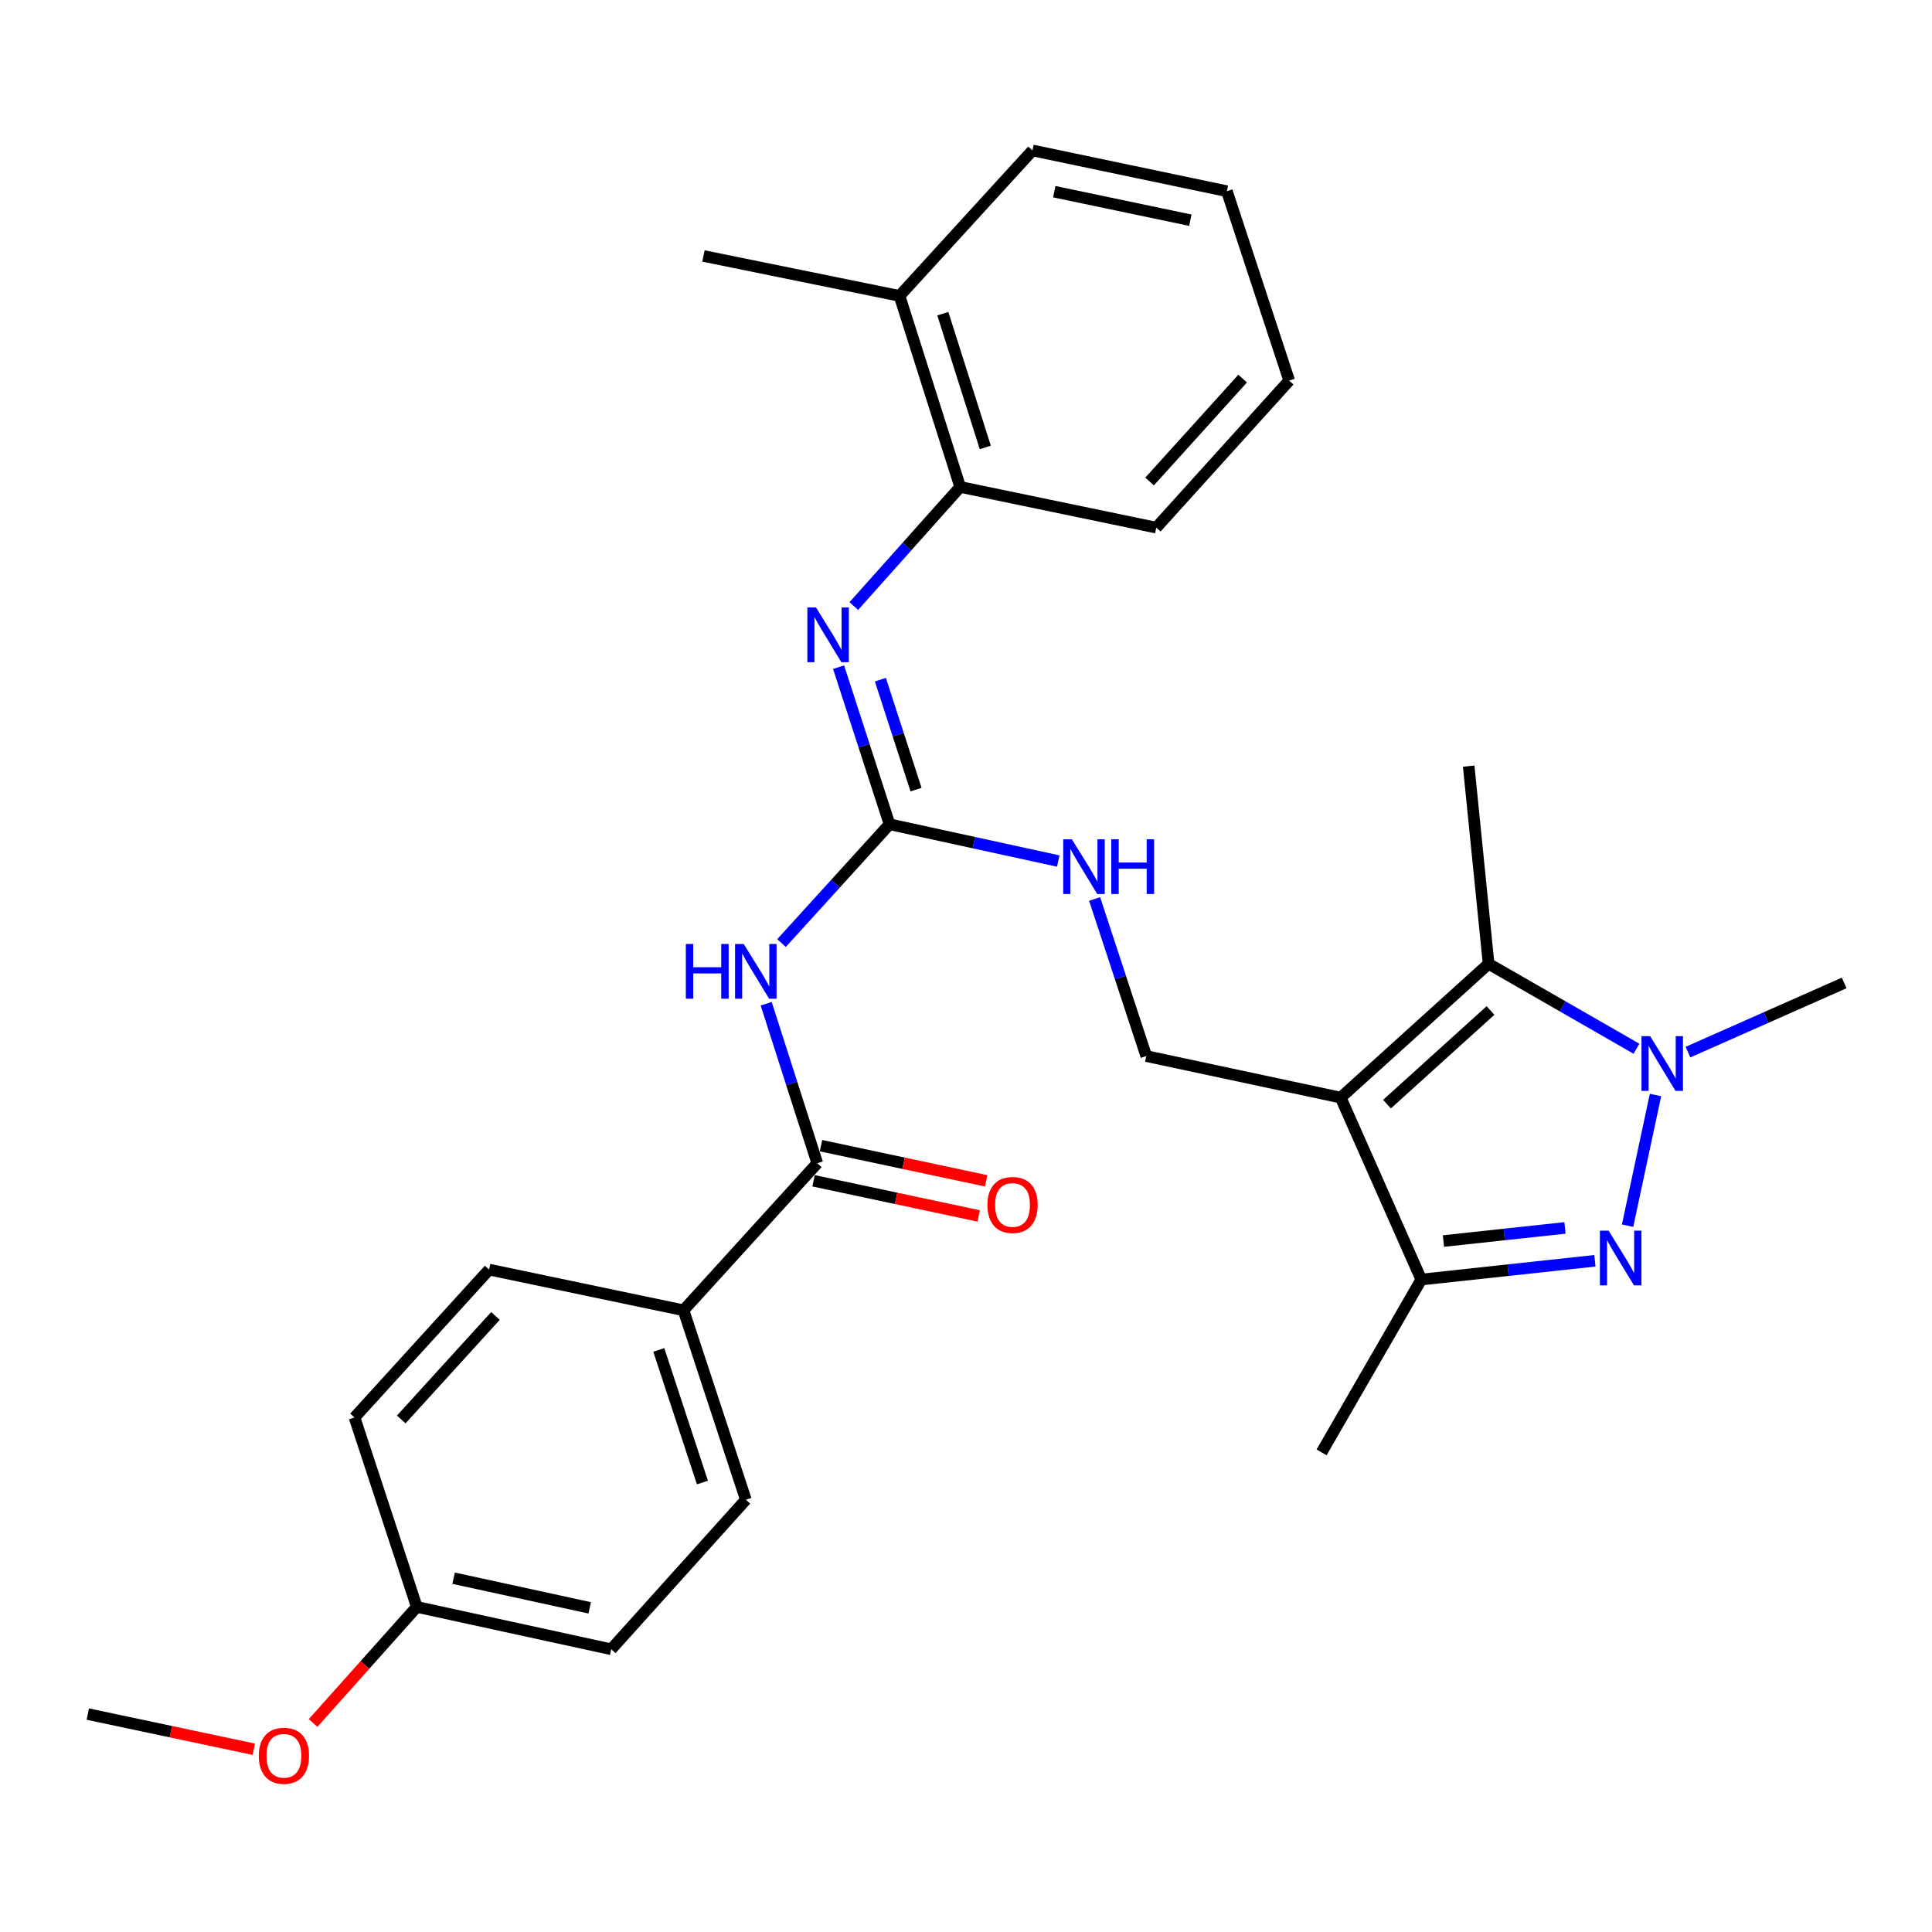 <?xml version='1.0' encoding='iso-8859-1'?>
<svg version='1.1' baseProfile='full'
              xmlns='http://www.w3.org/2000/svg'
                      xmlns:rdkit='http://www.rdkit.org/xml'
                      xmlns:xlink='http://www.w3.org/1999/xlink'
                  xml:space='preserve'
width='1000px' height='1000px' viewBox='0 0 1000 1000'>
<!-- END OF HEADER -->
<rect style='opacity:1.0;fill:#FFFFFF;stroke:none' width='1000' height='1000' x='0' y='0'> </rect>
<path class='bond-2' d='M 693.944,568.121 L 770.498,498.874' style='fill:none;fill-rule:evenodd;stroke:#000000;stroke-width:6px;stroke-linecap:butt;stroke-linejoin:miter;stroke-opacity:1' />
<path class='bond-2' d='M 717.889,571.511 L 771.476,523.037' style='fill:none;fill-rule:evenodd;stroke:#000000;stroke-width:6px;stroke-linecap:butt;stroke-linejoin:miter;stroke-opacity:1' />
<path class='bond-3' d='M 693.944,568.121 L 735.647,662.292' style='fill:none;fill-rule:evenodd;stroke:#000000;stroke-width:6px;stroke-linecap:butt;stroke-linejoin:miter;stroke-opacity:1' />
<path class='bond-8' d='M 693.944,568.121 L 593.314,546.625' style='fill:none;fill-rule:evenodd;stroke:#000000;stroke-width:6px;stroke-linecap:butt;stroke-linejoin:miter;stroke-opacity:1' />
<path class='bond-0' d='M 825.523,652.577 L 780.585,657.434' style='fill:none;fill-rule:evenodd;stroke:#0000FF;stroke-width:6px;stroke-linecap:butt;stroke-linejoin:miter;stroke-opacity:1' />
<path class='bond-0' d='M 780.585,657.434 L 735.647,662.292' style='fill:none;fill-rule:evenodd;stroke:#000000;stroke-width:6px;stroke-linecap:butt;stroke-linejoin:miter;stroke-opacity:1' />
<path class='bond-0' d='M 810.045,635.566 L 778.589,638.966' style='fill:none;fill-rule:evenodd;stroke:#0000FF;stroke-width:6px;stroke-linecap:butt;stroke-linejoin:miter;stroke-opacity:1' />
<path class='bond-0' d='M 778.589,638.966 L 747.132,642.366' style='fill:none;fill-rule:evenodd;stroke:#000000;stroke-width:6px;stroke-linecap:butt;stroke-linejoin:miter;stroke-opacity:1' />
<path class='bond-29' d='M 842.433,634.402 L 856.881,566.78' style='fill:none;fill-rule:evenodd;stroke:#0000FF;stroke-width:6px;stroke-linecap:butt;stroke-linejoin:miter;stroke-opacity:1' />
<path class='bond-1' d='M 847.034,542.82 L 808.766,520.847' style='fill:none;fill-rule:evenodd;stroke:#0000FF;stroke-width:6px;stroke-linecap:butt;stroke-linejoin:miter;stroke-opacity:1' />
<path class='bond-1' d='M 808.766,520.847 L 770.498,498.874' style='fill:none;fill-rule:evenodd;stroke:#000000;stroke-width:6px;stroke-linecap:butt;stroke-linejoin:miter;stroke-opacity:1' />
<path class='bond-16' d='M 873.68,544.578 L 914.113,526.675' style='fill:none;fill-rule:evenodd;stroke:#0000FF;stroke-width:6px;stroke-linecap:butt;stroke-linejoin:miter;stroke-opacity:1' />
<path class='bond-16' d='M 914.113,526.675 L 954.545,508.771' style='fill:none;fill-rule:evenodd;stroke:#000000;stroke-width:6px;stroke-linecap:butt;stroke-linejoin:miter;stroke-opacity:1' />
<path class='bond-18' d='M 770.498,498.874 L 760.188,396.541' style='fill:none;fill-rule:evenodd;stroke:#000000;stroke-width:6px;stroke-linecap:butt;stroke-linejoin:miter;stroke-opacity:1' />
<path class='bond-21' d='M 735.647,662.292 L 684.047,751.746' style='fill:none;fill-rule:evenodd;stroke:#000000;stroke-width:6px;stroke-linecap:butt;stroke-linejoin:miter;stroke-opacity:1' />
<path class='bond-4' d='M 404.519,488.123 L 432.471,457.378' style='fill:none;fill-rule:evenodd;stroke:#0000FF;stroke-width:6px;stroke-linecap:butt;stroke-linejoin:miter;stroke-opacity:1' />
<path class='bond-4' d='M 432.471,457.378 L 460.423,426.634' style='fill:none;fill-rule:evenodd;stroke:#000000;stroke-width:6px;stroke-linecap:butt;stroke-linejoin:miter;stroke-opacity:1' />
<path class='bond-6' d='M 396.578,519.532 L 409.8,560.808' style='fill:none;fill-rule:evenodd;stroke:#0000FF;stroke-width:6px;stroke-linecap:butt;stroke-linejoin:miter;stroke-opacity:1' />
<path class='bond-6' d='M 409.8,560.808 L 423.023,602.085' style='fill:none;fill-rule:evenodd;stroke:#000000;stroke-width:6px;stroke-linecap:butt;stroke-linejoin:miter;stroke-opacity:1' />
<path class='bond-5' d='M 460.423,426.634 L 504.086,436.153' style='fill:none;fill-rule:evenodd;stroke:#000000;stroke-width:6px;stroke-linecap:butt;stroke-linejoin:miter;stroke-opacity:1' />
<path class='bond-5' d='M 504.086,436.153 L 547.748,445.671' style='fill:none;fill-rule:evenodd;stroke:#0000FF;stroke-width:6px;stroke-linecap:butt;stroke-linejoin:miter;stroke-opacity:1' />
<path class='bond-7' d='M 460.423,426.634 L 447.239,385.982' style='fill:none;fill-rule:evenodd;stroke:#000000;stroke-width:6px;stroke-linecap:butt;stroke-linejoin:miter;stroke-opacity:1' />
<path class='bond-7' d='M 447.239,385.982 L 434.055,345.33' style='fill:none;fill-rule:evenodd;stroke:#0000FF;stroke-width:6px;stroke-linecap:butt;stroke-linejoin:miter;stroke-opacity:1' />
<path class='bond-7' d='M 474.138,408.708 L 464.909,380.251' style='fill:none;fill-rule:evenodd;stroke:#000000;stroke-width:6px;stroke-linecap:butt;stroke-linejoin:miter;stroke-opacity:1' />
<path class='bond-7' d='M 464.909,380.251 L 455.68,351.795' style='fill:none;fill-rule:evenodd;stroke:#0000FF;stroke-width:6px;stroke-linecap:butt;stroke-linejoin:miter;stroke-opacity:1' />
<path class='bond-11' d='M 423.023,602.085 L 353.796,678.205' style='fill:none;fill-rule:evenodd;stroke:#000000;stroke-width:6px;stroke-linecap:butt;stroke-linejoin:miter;stroke-opacity:1' />
<path class='bond-12' d='M 421.089,611.169 L 463.829,620.269' style='fill:none;fill-rule:evenodd;stroke:#000000;stroke-width:6px;stroke-linecap:butt;stroke-linejoin:miter;stroke-opacity:1' />
<path class='bond-12' d='M 463.829,620.269 L 506.57,629.368' style='fill:none;fill-rule:evenodd;stroke:#FF0000;stroke-width:6px;stroke-linecap:butt;stroke-linejoin:miter;stroke-opacity:1' />
<path class='bond-12' d='M 424.957,593 L 467.697,602.1' style='fill:none;fill-rule:evenodd;stroke:#000000;stroke-width:6px;stroke-linecap:butt;stroke-linejoin:miter;stroke-opacity:1' />
<path class='bond-12' d='M 467.697,602.1 L 510.438,611.2' style='fill:none;fill-rule:evenodd;stroke:#FF0000;stroke-width:6px;stroke-linecap:butt;stroke-linejoin:miter;stroke-opacity:1' />
<path class='bond-10' d='M 441.933,313.693 L 469.46,282.866' style='fill:none;fill-rule:evenodd;stroke:#0000FF;stroke-width:6px;stroke-linecap:butt;stroke-linejoin:miter;stroke-opacity:1' />
<path class='bond-10' d='M 469.46,282.866 L 496.987,252.04' style='fill:none;fill-rule:evenodd;stroke:#000000;stroke-width:6px;stroke-linecap:butt;stroke-linejoin:miter;stroke-opacity:1' />
<path class='bond-9' d='M 593.314,546.625 L 579.942,505.97' style='fill:none;fill-rule:evenodd;stroke:#000000;stroke-width:6px;stroke-linecap:butt;stroke-linejoin:miter;stroke-opacity:1' />
<path class='bond-9' d='M 579.942,505.97 L 566.57,465.315' style='fill:none;fill-rule:evenodd;stroke:#0000FF;stroke-width:6px;stroke-linecap:butt;stroke-linejoin:miter;stroke-opacity:1' />
<path class='bond-13' d='M 496.987,252.04 L 465.593,153.153' style='fill:none;fill-rule:evenodd;stroke:#000000;stroke-width:6px;stroke-linecap:butt;stroke-linejoin:miter;stroke-opacity:1' />
<path class='bond-13' d='M 509.983,231.586 L 488.007,162.365' style='fill:none;fill-rule:evenodd;stroke:#000000;stroke-width:6px;stroke-linecap:butt;stroke-linejoin:miter;stroke-opacity:1' />
<path class='bond-23' d='M 496.987,252.04 L 598.484,273.103' style='fill:none;fill-rule:evenodd;stroke:#000000;stroke-width:6px;stroke-linecap:butt;stroke-linejoin:miter;stroke-opacity:1' />
<path class='bond-14' d='M 353.796,678.205 L 386.057,776.256' style='fill:none;fill-rule:evenodd;stroke:#000000;stroke-width:6px;stroke-linecap:butt;stroke-linejoin:miter;stroke-opacity:1' />
<path class='bond-14' d='M 340.99,698.718 L 363.572,767.354' style='fill:none;fill-rule:evenodd;stroke:#000000;stroke-width:6px;stroke-linecap:butt;stroke-linejoin:miter;stroke-opacity:1' />
<path class='bond-15' d='M 353.796,678.205 L 253.166,657.142' style='fill:none;fill-rule:evenodd;stroke:#000000;stroke-width:6px;stroke-linecap:butt;stroke-linejoin:miter;stroke-opacity:1' />
<path class='bond-24' d='M 465.593,153.153 L 364.106,132.493' style='fill:none;fill-rule:evenodd;stroke:#000000;stroke-width:6px;stroke-linecap:butt;stroke-linejoin:miter;stroke-opacity:1' />
<path class='bond-25' d='M 465.593,153.153 L 534.407,77.869' style='fill:none;fill-rule:evenodd;stroke:#000000;stroke-width:6px;stroke-linecap:butt;stroke-linejoin:miter;stroke-opacity:1' />
<path class='bond-20' d='M 386.057,776.256 L 316.376,853.656' style='fill:none;fill-rule:evenodd;stroke:#000000;stroke-width:6px;stroke-linecap:butt;stroke-linejoin:miter;stroke-opacity:1' />
<path class='bond-19' d='M 253.166,657.142 L 183.495,733.686' style='fill:none;fill-rule:evenodd;stroke:#000000;stroke-width:6px;stroke-linecap:butt;stroke-linejoin:miter;stroke-opacity:1' />
<path class='bond-19' d='M 256.453,681.127 L 207.683,734.708' style='fill:none;fill-rule:evenodd;stroke:#000000;stroke-width:6px;stroke-linecap:butt;stroke-linejoin:miter;stroke-opacity:1' />
<path class='bond-17' d='M 215.735,831.736 L 183.495,733.686' style='fill:none;fill-rule:evenodd;stroke:#000000;stroke-width:6px;stroke-linecap:butt;stroke-linejoin:miter;stroke-opacity:1' />
<path class='bond-22' d='M 215.735,831.736 L 188.894,861.774' style='fill:none;fill-rule:evenodd;stroke:#000000;stroke-width:6px;stroke-linecap:butt;stroke-linejoin:miter;stroke-opacity:1' />
<path class='bond-22' d='M 188.894,861.774 L 162.054,891.812' style='fill:none;fill-rule:evenodd;stroke:#FF0000;stroke-width:6px;stroke-linecap:butt;stroke-linejoin:miter;stroke-opacity:1' />
<path class='bond-31' d='M 215.735,831.736 L 316.376,853.656' style='fill:none;fill-rule:evenodd;stroke:#000000;stroke-width:6px;stroke-linecap:butt;stroke-linejoin:miter;stroke-opacity:1' />
<path class='bond-31' d='M 234.784,816.874 L 305.233,832.217' style='fill:none;fill-rule:evenodd;stroke:#000000;stroke-width:6px;stroke-linecap:butt;stroke-linejoin:miter;stroke-opacity:1' />
<path class='bond-26' d='M 131.358,905.409 L 88.406,896.308' style='fill:none;fill-rule:evenodd;stroke:#FF0000;stroke-width:6px;stroke-linecap:butt;stroke-linejoin:miter;stroke-opacity:1' />
<path class='bond-26' d='M 88.406,896.308 L 45.455,887.206' style='fill:none;fill-rule:evenodd;stroke:#000000;stroke-width:6px;stroke-linecap:butt;stroke-linejoin:miter;stroke-opacity:1' />
<path class='bond-27' d='M 598.484,273.103 L 667.288,197.003' style='fill:none;fill-rule:evenodd;stroke:#000000;stroke-width:6px;stroke-linecap:butt;stroke-linejoin:miter;stroke-opacity:1' />
<path class='bond-27' d='M 595.025,249.23 L 643.188,195.96' style='fill:none;fill-rule:evenodd;stroke:#000000;stroke-width:6px;stroke-linecap:butt;stroke-linejoin:miter;stroke-opacity:1' />
<path class='bond-30' d='M 534.407,77.869 L 635.027,98.963' style='fill:none;fill-rule:evenodd;stroke:#000000;stroke-width:6px;stroke-linecap:butt;stroke-linejoin:miter;stroke-opacity:1' />
<path class='bond-30' d='M 545.689,99.214 L 616.123,113.979' style='fill:none;fill-rule:evenodd;stroke:#000000;stroke-width:6px;stroke-linecap:butt;stroke-linejoin:miter;stroke-opacity:1' />
<path class='bond-28' d='M 667.288,197.003 L 635.027,98.963' style='fill:none;fill-rule:evenodd;stroke:#000000;stroke-width:6px;stroke-linecap:butt;stroke-linejoin:miter;stroke-opacity:1' />
<path  class='atom-1' d='M 832.598 636.976
L 841.878 651.976
Q 842.798 653.456, 844.278 656.136
Q 845.758 658.816, 845.838 658.976
L 845.838 636.976
L 849.598 636.976
L 849.598 665.296
L 845.718 665.296
L 835.758 648.896
Q 834.598 646.976, 833.358 644.776
Q 832.158 642.576, 831.798 641.896
L 831.798 665.296
L 828.118 665.296
L 828.118 636.976
L 832.598 636.976
' fill='#0000FF'/>
<path  class='atom-2' d='M 854.105 536.314
L 863.385 551.314
Q 864.305 552.794, 865.785 555.474
Q 867.265 558.154, 867.345 558.314
L 867.345 536.314
L 871.105 536.314
L 871.105 564.634
L 867.225 564.634
L 857.265 548.234
Q 856.105 546.314, 854.865 544.114
Q 853.665 541.914, 853.305 541.234
L 853.305 564.634
L 849.625 564.634
L 849.625 536.314
L 854.105 536.314
' fill='#0000FF'/>
<path  class='atom-5' d='M 354.986 488.605
L 358.826 488.605
L 358.826 500.645
L 373.306 500.645
L 373.306 488.605
L 377.146 488.605
L 377.146 516.925
L 373.306 516.925
L 373.306 503.845
L 358.826 503.845
L 358.826 516.925
L 354.986 516.925
L 354.986 488.605
' fill='#0000FF'/>
<path  class='atom-5' d='M 384.946 488.605
L 394.226 503.605
Q 395.146 505.085, 396.626 507.765
Q 398.106 510.445, 398.186 510.605
L 398.186 488.605
L 401.946 488.605
L 401.946 516.925
L 398.066 516.925
L 388.106 500.525
Q 386.946 498.605, 385.706 496.405
Q 384.506 494.205, 384.146 493.525
L 384.146 516.925
L 380.466 516.925
L 380.466 488.605
L 384.946 488.605
' fill='#0000FF'/>
<path  class='atom-8' d='M 422.367 314.434
L 431.647 329.434
Q 432.567 330.914, 434.047 333.594
Q 435.527 336.274, 435.607 336.434
L 435.607 314.434
L 439.367 314.434
L 439.367 342.754
L 435.487 342.754
L 425.527 326.354
Q 424.367 324.434, 423.127 322.234
Q 421.927 320.034, 421.567 319.354
L 421.567 342.754
L 417.887 342.754
L 417.887 314.434
L 422.367 314.434
' fill='#0000FF'/>
<path  class='atom-10' d='M 554.804 434.414
L 564.084 449.414
Q 565.004 450.894, 566.484 453.574
Q 567.964 456.254, 568.044 456.414
L 568.044 434.414
L 571.804 434.414
L 571.804 462.734
L 567.924 462.734
L 557.964 446.334
Q 556.804 444.414, 555.564 442.214
Q 554.364 440.014, 554.004 439.334
L 554.004 462.734
L 550.324 462.734
L 550.324 434.414
L 554.804 434.414
' fill='#0000FF'/>
<path  class='atom-10' d='M 575.204 434.414
L 579.044 434.414
L 579.044 446.454
L 593.524 446.454
L 593.524 434.414
L 597.364 434.414
L 597.364 462.734
L 593.524 462.734
L 593.524 449.654
L 579.044 449.654
L 579.044 462.734
L 575.204 462.734
L 575.204 434.414
' fill='#0000FF'/>
<path  class='atom-13' d='M 511.087 623.682
Q 511.087 616.882, 514.447 613.082
Q 517.807 609.282, 524.087 609.282
Q 530.367 609.282, 533.727 613.082
Q 537.087 616.882, 537.087 623.682
Q 537.087 630.562, 533.687 634.482
Q 530.287 638.362, 524.087 638.362
Q 517.847 638.362, 514.447 634.482
Q 511.087 630.602, 511.087 623.682
M 524.087 635.162
Q 528.407 635.162, 530.727 632.282
Q 533.087 629.362, 533.087 623.682
Q 533.087 618.122, 530.727 615.322
Q 528.407 612.482, 524.087 612.482
Q 519.767 612.482, 517.407 615.282
Q 515.087 618.082, 515.087 623.682
Q 515.087 629.402, 517.407 632.282
Q 519.767 635.162, 524.087 635.162
' fill='#FF0000'/>
<path  class='atom-23' d='M 133.952 908.793
Q 133.952 901.993, 137.312 898.193
Q 140.672 894.393, 146.952 894.393
Q 153.232 894.393, 156.592 898.193
Q 159.952 901.993, 159.952 908.793
Q 159.952 915.673, 156.552 919.593
Q 153.152 923.473, 146.952 923.473
Q 140.712 923.473, 137.312 919.593
Q 133.952 915.713, 133.952 908.793
M 146.952 920.273
Q 151.272 920.273, 153.592 917.393
Q 155.952 914.473, 155.952 908.793
Q 155.952 903.233, 153.592 900.433
Q 151.272 897.593, 146.952 897.593
Q 142.632 897.593, 140.272 900.393
Q 137.952 903.193, 137.952 908.793
Q 137.952 914.513, 140.272 917.393
Q 142.632 920.273, 146.952 920.273
' fill='#FF0000'/>
</svg>
